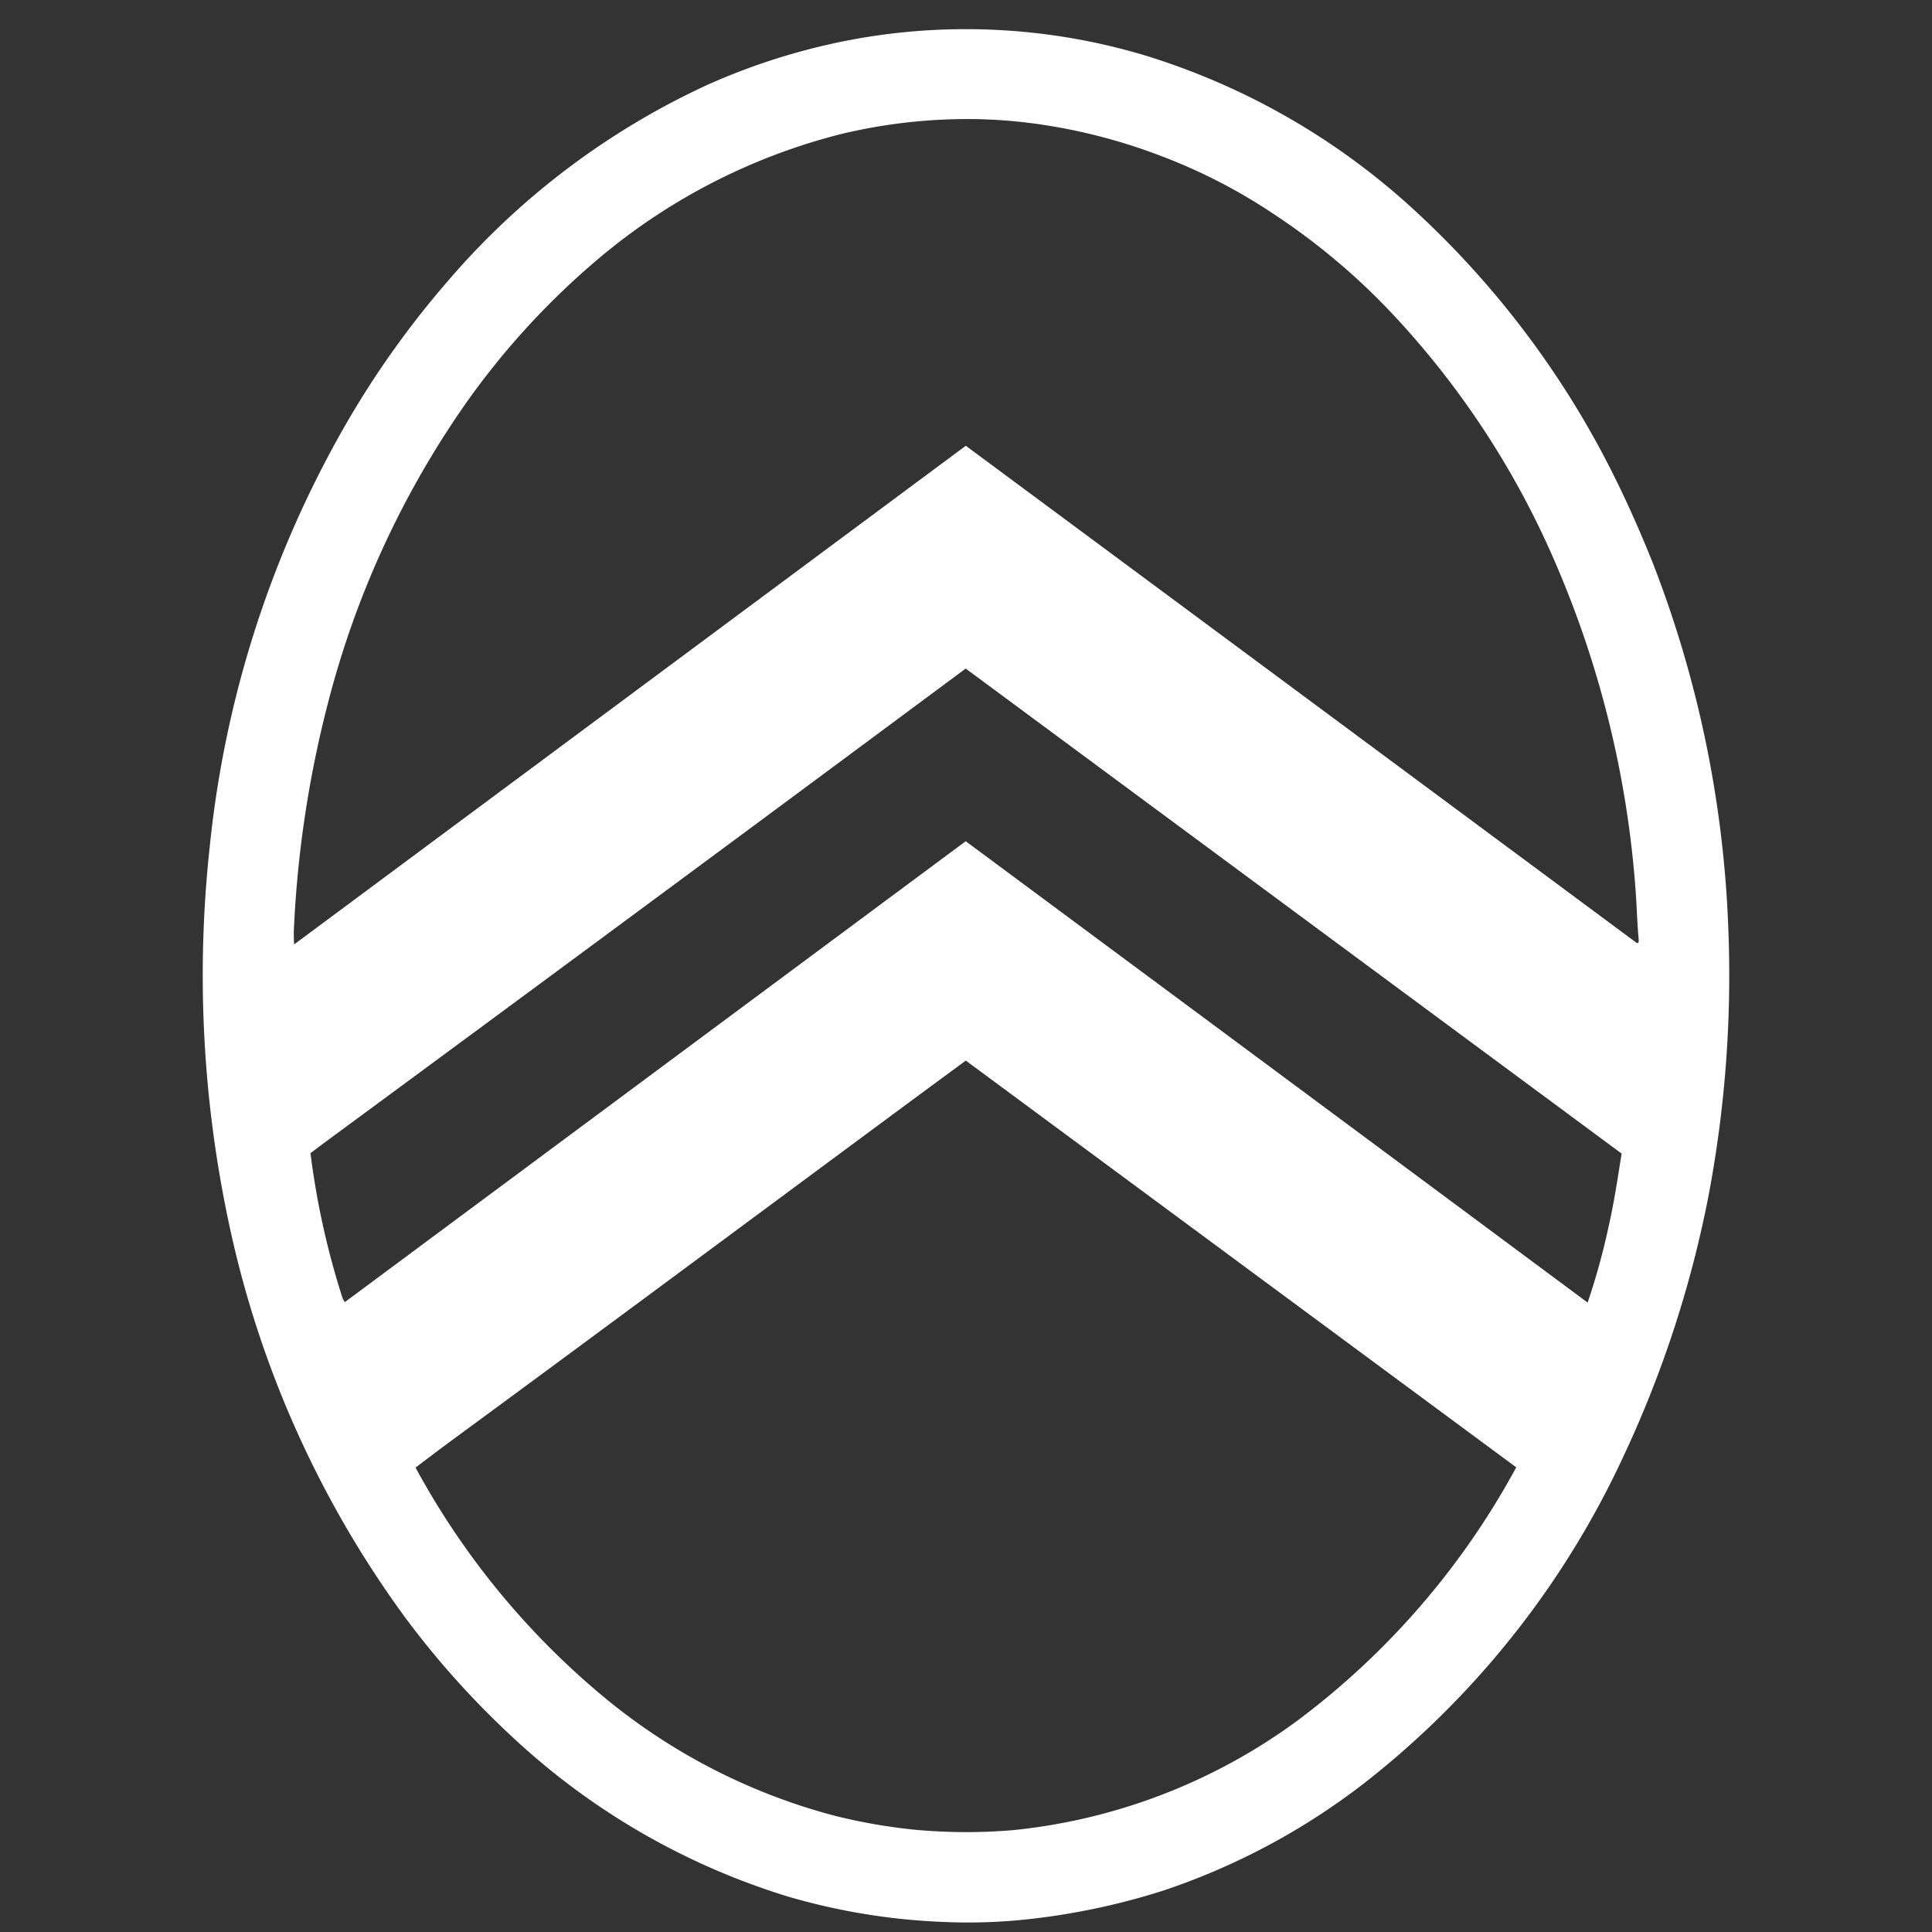 <svg xmlns="http://www.w3.org/2000/svg" width="200" height="200"><rect width="100%" height="100%" fill="#333333" stroke="none"/><path d="M1354.94 934.537c.13.1.27.2.41.306a69.694 69.694 0 0 0 2.15-7.772c.58-2.531.96-5.086 1.37-7.653l-67.9-50.208q-33.285 24.712-66.67 49.291c-.39.287-.77.588-1.16.874a82.413 82.413 0 0 0 3.33 15.033 2.133 2.133 0 0 0 .23.384l64.27-47.708q31.995 23.708 63.97 47.453m-68.73 54.919a57.6 57.6 0 0 0 9.66 0 59.84 59.84 0 0 0 29.4-11.309 80.68 80.68 0 0 0 22.69-26.249l-56.98-42.107c-1.4 1.038-2.8 2.057-4.2 3.092-16.19 11.963-32.34 23.979-48.56 35.892a232.245 232.245 0 0 0-4.2 3.155 81 81 0 0 0 19.82 24.018 62.308 62.308 0 0 0 23.57 12.019 58.193 58.193 0 0 0 8.8 1.494m4.77-143.316q34.68 25.689 69.36 51.4c.28.211.32-.024.29-.372-.14-1.494-.18-3.011-.28-4.515a104.318 104.318 0 0 0-8.23-34.141 88.957 88.957 0 0 0-16.65-25.676 68.657 68.657 0 0 0-12.34-10.5 57.589 57.589 0 0 0-11.93-6.191 58.748 58.748 0 0 0-11.92-3.183 53.292 53.292 0 0 0-6.82-.626 56 56 0 0 0-14.48 1.556 62.818 62.818 0 0 0-24.14 12.148 79.537 79.537 0 0 0-14.89 16.1 95.513 95.513 0 0 0-14.03 30.755 113.718 113.718 0 0 0-3.5 23.419 13.912 13.912 0 0 0 .03 1.446Zm-1.64 152.838a66.462 66.462 0 0 1-16.76-2.649 73.128 73.128 0 0 1-28.12-16.134 90.177 90.177 0 0 1-11.53-12.775 106.363 106.363 0 0 1-18.32-41.195 122.993 122.993 0 0 1-1.89-38.655 109.926 109.926 0 0 1 14.29-44.016 95.256 95.256 0 0 1 10.53-14.672 78.769 78.769 0 0 1 26.52-20.025 66.579 66.579 0 0 1 16.19-4.946 64.633 64.633 0 0 1 29.25 1.811 72.666 72.666 0 0 1 27.83 15.949 94.441 94.441 0 0 1 20.72 27.526c1.47 2.951 2.8 5.964 4.03 9.029a116.046 116.046 0 0 1 7.82 37.527 122.45 122.45 0 0 1-2.07 28.215 115.169 115.169 0 0 1-8.78 26.805 91.975 91.975 0 0 1-26.55 33.6 70.493 70.493 0 0 1-21.01 11.313 71.531 71.531 0 0 1-15.05 3.089 58.271 58.271 0 0 1-7.1.207" data-name="Layer 29" style="fill:#fff;fill-rule:evenodd" transform="translate(-1191 -800)"/></svg>